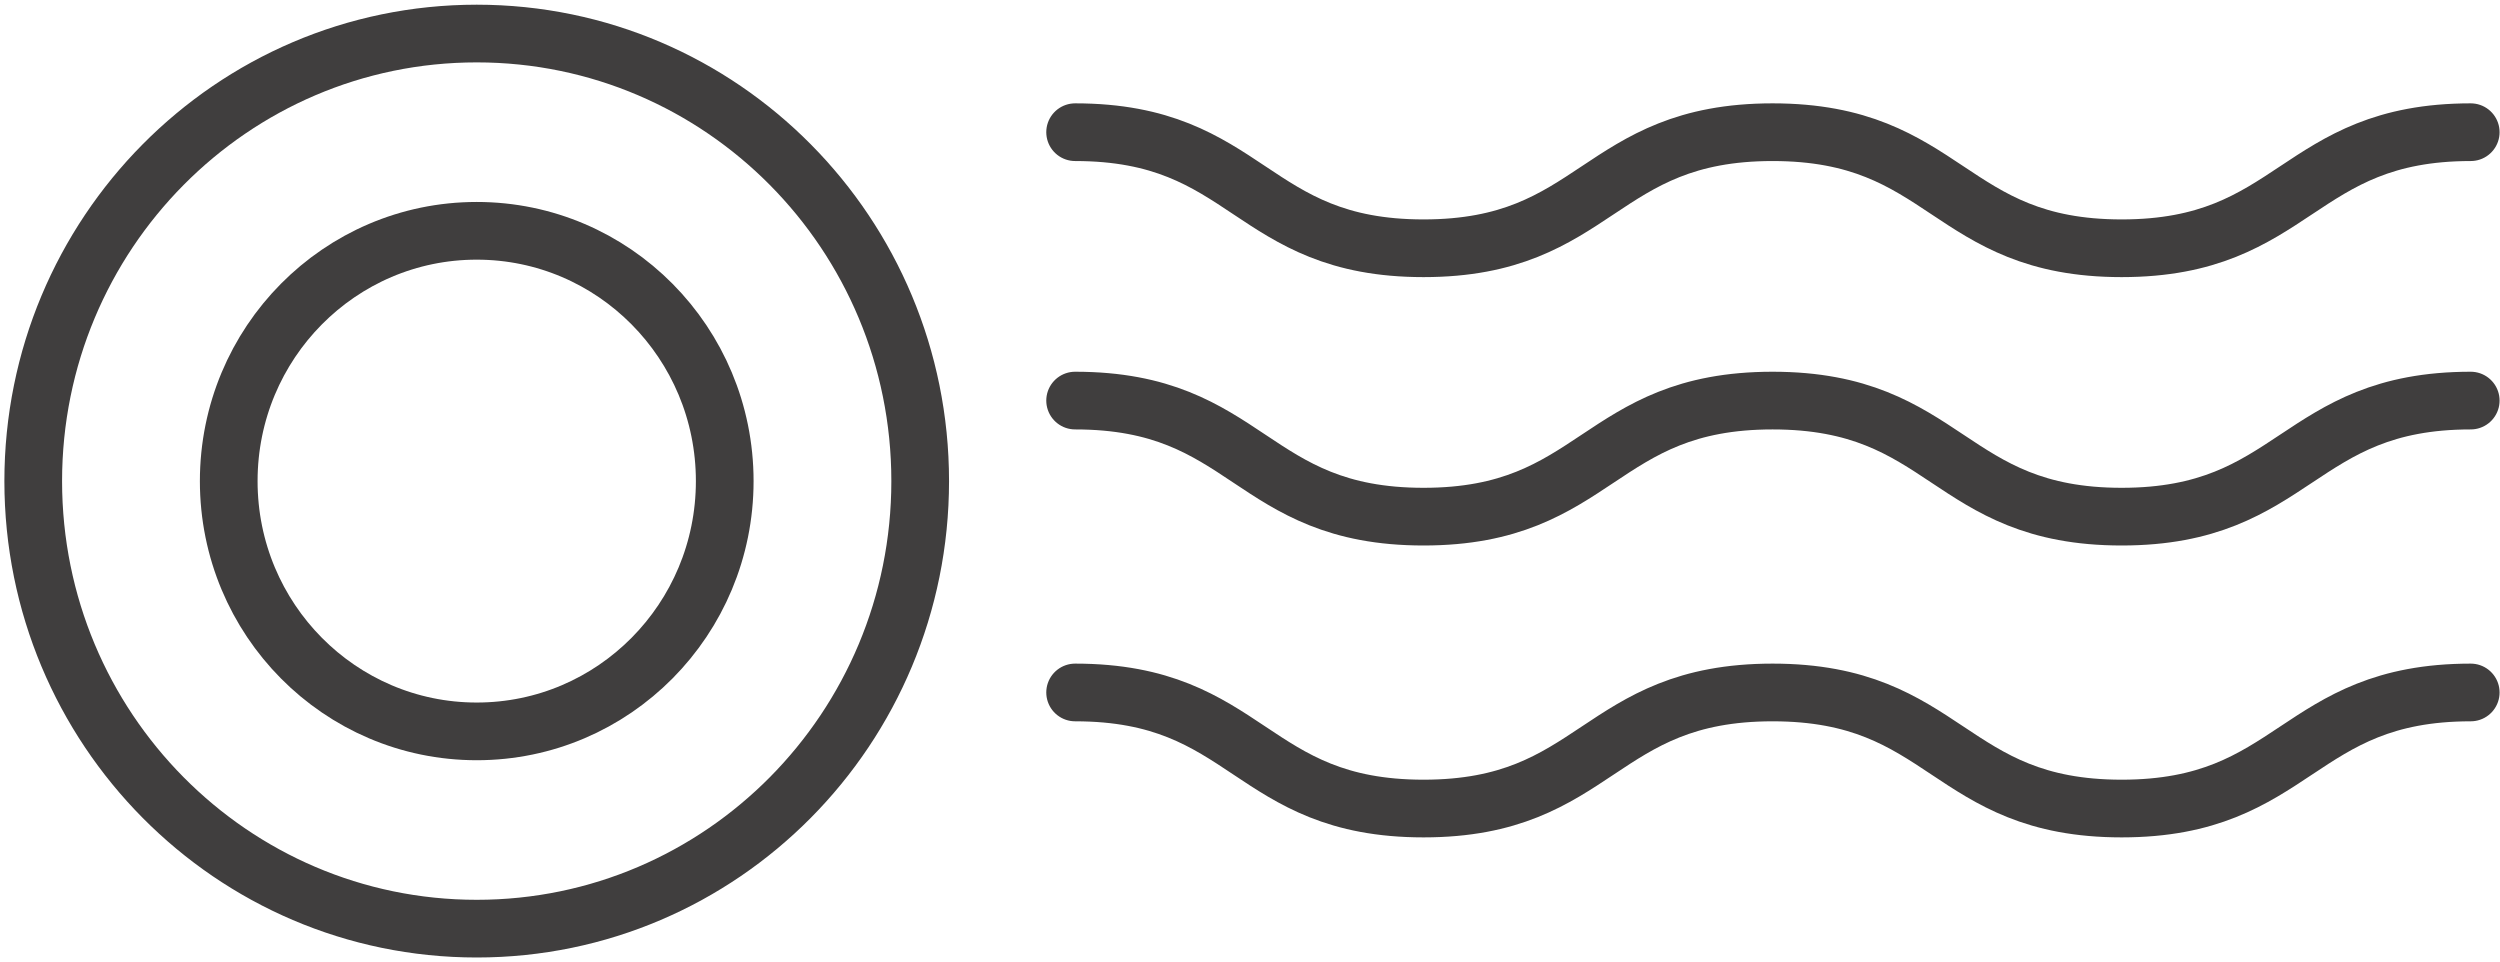 <svg width="65" height="25" viewBox="0 0 65 25" fill="none" xmlns="http://www.w3.org/2000/svg">
<path d="M12.395 24.145C18.763 24.145 23.925 18.935 23.925 12.509C23.925 6.082 18.763 0.872 12.395 0.872C6.027 0.872 0.864 6.082 0.864 12.509C0.864 18.935 6.027 24.145 12.395 24.145Z" stroke="#403E3E" stroke-width="1.5" stroke-miterlimit="10" stroke-linecap="round" stroke-linejoin="round"/>
<path d="M12.395 19.016C15.956 19.016 18.843 16.103 18.843 12.509C18.843 8.915 15.956 6.001 12.395 6.001C8.834 6.001 5.947 8.915 5.947 12.509C5.947 16.103 8.834 19.016 12.395 19.016Z" stroke="#403E3E" stroke-width="1.5" stroke-miterlimit="10" stroke-linecap="round" stroke-linejoin="round"/>
<path d="M27.953 10.415C32.482 10.415 32.482 13.433 37.012 13.433C41.541 13.433 41.541 10.415 46.087 10.415C50.634 10.415 50.634 13.433 55.163 13.433C59.693 13.433 59.71 10.415 64.239 10.415" stroke="#403E3E" stroke-width="1.5" stroke-miterlimit="10" stroke-linecap="round" stroke-linejoin="round"/>
<path d="M27.953 18.004C32.482 18.004 32.482 21.022 37.012 21.022C41.541 21.022 41.541 18.004 46.087 18.004C50.634 18.004 50.634 21.022 55.163 21.022C59.693 21.022 59.71 18.004 64.239 18.004" stroke="#403E3E" stroke-width="1.5" stroke-miterlimit="10" stroke-linecap="round" stroke-linejoin="round"/>
<path d="M27.953 3.437C32.482 3.437 32.482 6.455 37.012 6.455C41.541 6.455 41.541 3.437 46.087 3.437C50.634 3.437 50.634 6.455 55.163 6.455C59.693 6.455 59.71 3.437 64.239 3.437" stroke="#403E3E" stroke-width="1.5" stroke-miterlimit="10" stroke-linecap="round" stroke-linejoin="round"/>
</svg>
